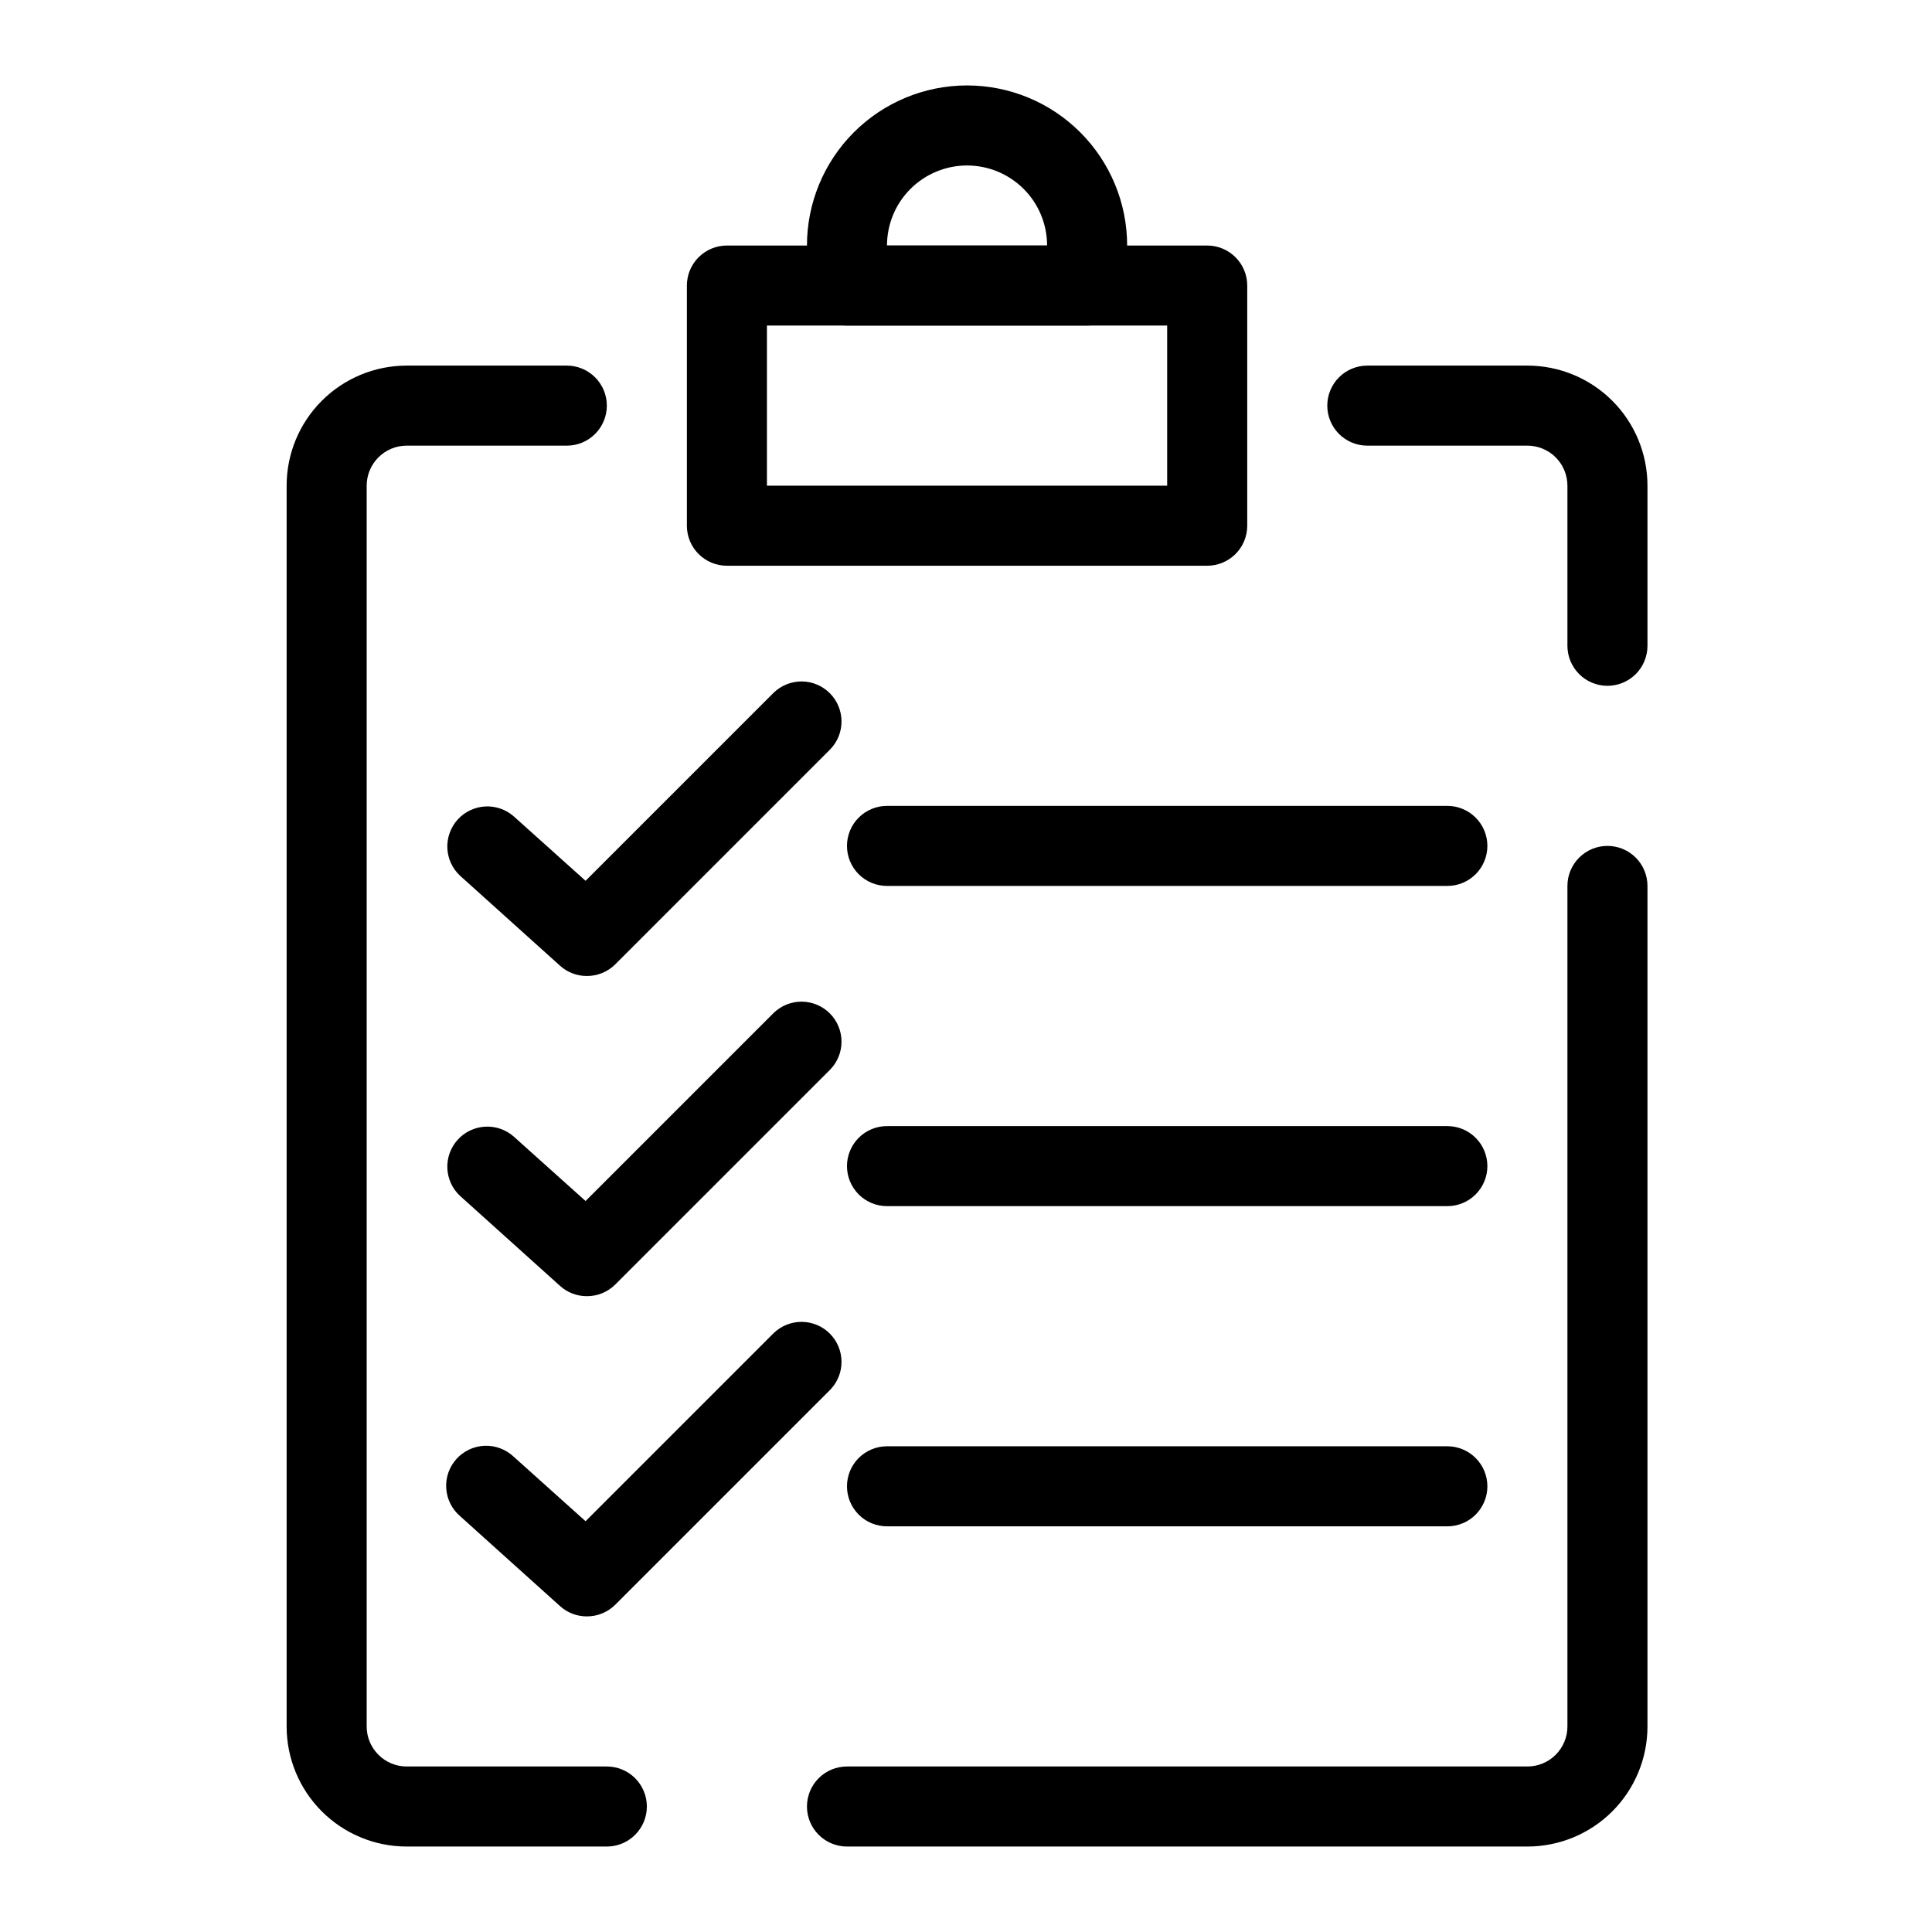 <svg width="81" height="81" viewBox="0 0 81 81" fill="none" xmlns="http://www.w3.org/2000/svg">
<path d="M25.442 77.417H17.051C15.716 77.417 14.435 76.886 13.492 75.942C12.547 74.998 12.017 73.718 12.017 72.383V20.363C12.017 19.027 12.547 17.747 13.492 16.803C14.435 15.859 15.716 15.328 17.051 15.328H23.763C24.209 15.328 24.635 15.505 24.95 15.82C25.265 16.135 25.442 16.561 25.442 17.006C25.442 17.451 25.265 17.878 24.95 18.193C24.635 18.508 24.209 18.684 23.763 18.684H17.051C16.606 18.684 16.179 18.861 15.865 19.176C15.55 19.491 15.373 19.918 15.373 20.363V72.383C15.373 72.828 15.55 73.254 15.865 73.569C16.179 73.884 16.606 74.061 17.051 74.061H25.442C25.887 74.061 26.313 74.237 26.628 74.552C26.943 74.867 27.12 75.294 27.12 75.739C27.12 76.184 26.943 76.611 26.628 76.925C26.313 77.24 25.887 77.417 25.442 77.417Z" fill="black"/>
<path d="M64.037 77.417H35.51C35.065 77.417 34.638 77.24 34.323 76.925C34.009 76.611 33.832 76.184 33.832 75.739C33.832 75.294 34.009 74.867 34.323 74.552C34.638 74.237 35.065 74.061 35.51 74.061H64.037C64.482 74.061 64.909 73.884 65.224 73.569C65.538 73.254 65.715 72.828 65.715 72.383V37.143C65.715 36.698 65.892 36.271 66.207 35.957C66.521 35.642 66.948 35.465 67.393 35.465C67.838 35.465 68.265 35.642 68.58 35.957C68.894 36.271 69.071 36.698 69.071 37.143V72.383C69.071 73.718 68.541 74.998 67.597 75.942C66.653 76.886 65.372 77.417 64.037 77.417Z" fill="black"/>
<path d="M67.393 28.753C66.948 28.753 66.521 28.576 66.207 28.261C65.892 27.947 65.715 27.52 65.715 27.075V20.363C65.715 19.918 65.538 19.491 65.224 19.176C64.909 18.861 64.482 18.684 64.037 18.684H57.325C56.88 18.684 56.453 18.508 56.138 18.193C55.824 17.878 55.647 17.451 55.647 17.006C55.647 16.561 55.824 16.135 56.138 15.82C56.453 15.505 56.88 15.328 57.325 15.328H64.037C65.372 15.328 66.653 15.859 67.597 16.803C68.541 17.747 69.071 19.027 69.071 20.363V27.075C69.071 27.52 68.894 27.947 68.58 28.261C68.265 28.576 67.838 28.753 67.393 28.753Z" fill="black"/>
<path d="M50.612 23.719H30.476C30.031 23.719 29.604 23.542 29.289 23.227C28.974 22.913 28.798 22.486 28.798 22.041V11.972C28.798 11.527 28.974 11.1 29.289 10.786C29.604 10.471 30.031 10.294 30.476 10.294H50.612C51.057 10.294 51.484 10.471 51.799 10.786C52.114 11.1 52.291 11.527 52.291 11.972V22.041C52.291 22.486 52.114 22.913 51.799 23.227C51.484 23.542 51.057 23.719 50.612 23.719ZM32.154 20.363H48.934V13.65H32.154V20.363Z" fill="black"/>
<path d="M45.578 13.65H35.51C35.065 13.65 34.638 13.473 34.323 13.159C34.009 12.844 33.832 12.417 33.832 11.972V10.294C33.832 8.514 34.539 6.807 35.798 5.548C37.057 4.289 38.764 3.582 40.544 3.582C42.324 3.582 44.032 4.289 45.29 5.548C46.549 6.807 47.256 8.514 47.256 10.294V11.972C47.256 12.417 47.08 12.844 46.765 13.159C46.45 13.473 46.023 13.65 45.578 13.65ZM37.188 10.294H43.9C43.9 9.404 43.547 8.55 42.917 7.921C42.288 7.292 41.434 6.938 40.544 6.938C39.654 6.938 38.8 7.292 38.171 7.921C37.541 8.55 37.188 9.404 37.188 10.294Z" fill="black"/>
<path d="M24.602 40.919C24.188 40.92 23.787 40.766 23.48 40.488L19.285 36.712C18.964 36.412 18.774 35.998 18.755 35.559C18.737 35.12 18.891 34.691 19.185 34.364C19.479 34.038 19.889 33.84 20.328 33.812C20.766 33.785 21.198 33.931 21.53 34.218L24.55 36.928L32.437 29.041C32.754 28.736 33.178 28.567 33.618 28.57C34.058 28.574 34.478 28.751 34.79 29.062C35.101 29.373 35.277 29.794 35.281 30.234C35.285 30.674 35.116 31.098 34.81 31.414L25.791 40.434C25.474 40.747 25.047 40.921 24.602 40.919Z" fill="black"/>
<path d="M60.681 37.143H37.188C36.743 37.143 36.316 36.966 36.001 36.652C35.687 36.337 35.51 35.91 35.51 35.465C35.51 35.02 35.687 34.593 36.001 34.279C36.316 33.964 36.743 33.787 37.188 33.787H60.681C61.126 33.787 61.553 33.964 61.867 34.279C62.182 34.593 62.359 35.02 62.359 35.465C62.359 35.91 62.182 36.337 61.867 36.652C61.553 36.966 61.126 37.143 60.681 37.143Z" fill="black"/>
<path d="M24.602 54.343C24.188 54.344 23.787 54.191 23.48 53.912L19.285 50.136C18.964 49.836 18.774 49.422 18.755 48.983C18.737 48.544 18.891 48.115 19.185 47.789C19.479 47.462 19.889 47.264 20.328 47.237C20.766 47.21 21.198 47.355 21.53 47.643L24.55 50.353L32.437 42.466C32.754 42.16 33.178 41.991 33.618 41.995C34.058 41.999 34.478 42.175 34.79 42.486C35.101 42.798 35.277 43.218 35.281 43.658C35.285 44.099 35.116 44.522 34.81 44.839L25.791 53.858C25.474 54.171 25.047 54.346 24.602 54.343Z" fill="black"/>
<path d="M60.681 50.568H37.188C36.743 50.568 36.316 50.391 36.001 50.076C35.687 49.761 35.51 49.335 35.51 48.89C35.51 48.445 35.687 48.018 36.001 47.703C36.316 47.388 36.743 47.212 37.188 47.212H60.681C61.126 47.212 61.553 47.388 61.867 47.703C62.182 48.018 62.359 48.445 62.359 48.89C62.359 49.335 62.182 49.761 61.867 50.076C61.553 50.391 61.126 50.568 60.681 50.568Z" fill="black"/>
<path d="M24.602 67.768C24.188 67.769 23.787 67.615 23.48 67.337L19.285 63.561C19.116 63.415 18.978 63.237 18.879 63.037C18.78 62.837 18.722 62.619 18.708 62.396C18.694 62.174 18.725 61.95 18.798 61.74C18.872 61.529 18.986 61.335 19.136 61.169C19.285 61.003 19.466 60.869 19.668 60.774C19.87 60.679 20.088 60.625 20.311 60.615C20.534 60.606 20.757 60.641 20.966 60.719C21.175 60.796 21.367 60.915 21.53 61.067L24.55 63.778L32.437 55.891C32.754 55.585 33.178 55.416 33.618 55.42C34.058 55.423 34.479 55.6 34.79 55.911C35.101 56.222 35.277 56.643 35.281 57.083C35.285 57.523 35.116 57.947 34.81 58.263L25.791 67.283C25.474 67.596 25.047 67.77 24.602 67.768Z" fill="black"/>
<path d="M60.681 63.992H37.188C36.743 63.992 36.316 63.816 36.001 63.501C35.687 63.186 35.51 62.759 35.51 62.314C35.51 61.869 35.687 61.442 36.001 61.128C36.316 60.813 36.743 60.636 37.188 60.636H60.681C61.126 60.636 61.553 60.813 61.867 61.128C62.182 61.442 62.359 61.869 62.359 62.314C62.359 62.759 62.182 63.186 61.867 63.501C61.553 63.816 61.126 63.992 60.681 63.992Z" fill="black"/>
</svg>
